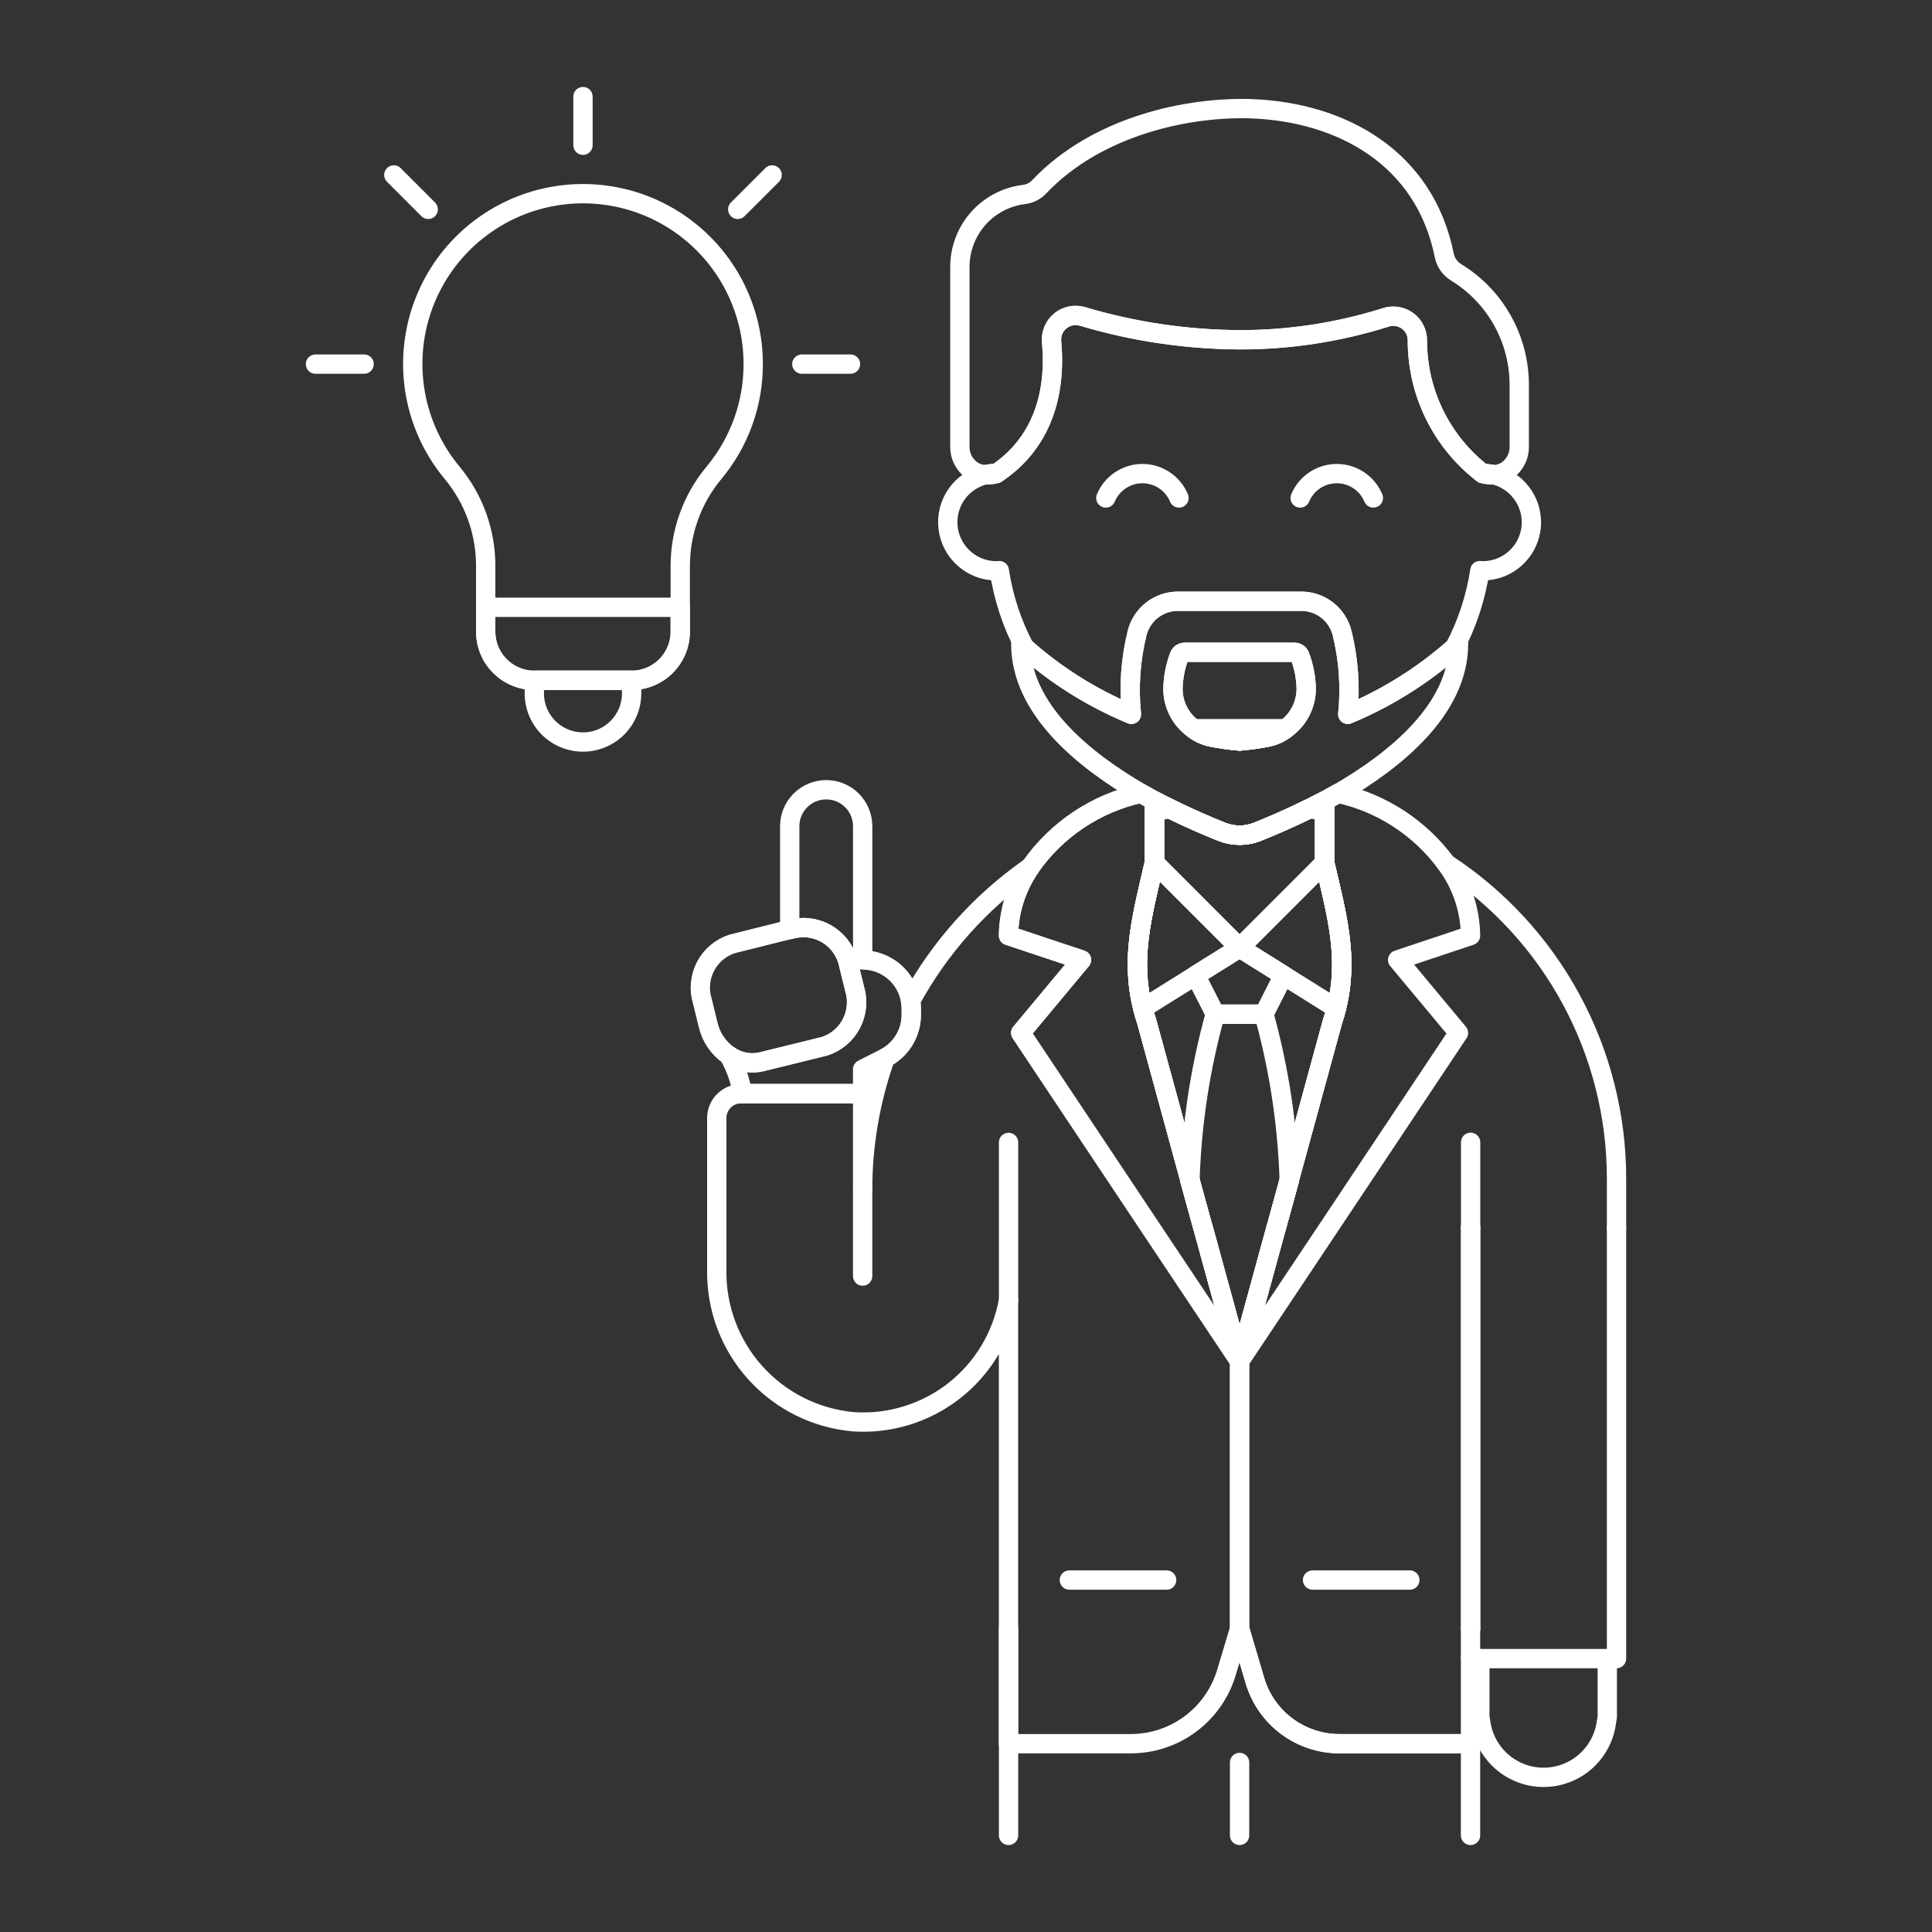 <?xml version="1.0" encoding="UTF-8"?>
<svg xmlns="http://www.w3.org/2000/svg" fill="none" viewBox="0 0 100 100" height="500" width="500">
  <rect x="0" y="0" width="100" height="100" fill="#333333" stroke="none"/>
  <path stroke="#ffffff" stroke-linecap="round" stroke-linejoin="round" d="M66.062 63.531H66.049"></path>
  <path stroke="#ffffff" stroke-linecap="round" stroke-linejoin="round" d="M62.273 63.531H62.26"></path>
  <path stroke="#ffffff" stroke-linecap="round" stroke-linejoin="round" d="M38.986 18.846C38.988 17.431 38.648 16.036 37.997 14.78C37.345 13.523 36.401 12.443 35.243 11.628C34.086 10.814 32.749 10.291 31.346 10.103C29.944 9.915 28.516 10.068 27.185 10.548C25.854 11.028 24.658 11.822 23.698 12.862C22.739 13.902 22.044 15.159 21.673 16.524C21.301 17.89 21.265 19.325 21.565 20.708C21.866 22.091 22.495 23.381 23.4 24.469C24.528 25.826 25.144 27.536 25.14 29.3V32.7C25.14 33.031 25.205 33.358 25.331 33.664C25.458 33.969 25.643 34.247 25.877 34.48C26.111 34.714 26.388 34.9 26.694 35.026C26.999 35.153 27.326 35.218 27.657 35.218H32.692C33.36 35.218 34 34.953 34.472 34.481C34.945 34.008 35.21 33.368 35.21 32.7V29.3C35.209 27.537 35.827 25.829 36.954 24.473C38.27 22.894 38.99 20.902 38.986 18.846V18.846Z"></path>
  <path stroke="#ffffff" stroke-linecap="round" stroke-linejoin="round" d="M25.14 31.434V32.692C25.14 33.023 25.205 33.35 25.331 33.656C25.458 33.961 25.643 34.239 25.877 34.472C26.111 34.706 26.388 34.892 26.694 35.018C26.999 35.145 27.326 35.21 27.657 35.21H32.692C33.36 35.21 34 34.945 34.472 34.473C34.945 34 35.21 33.36 35.21 32.692V31.434H25.14Z"></path>
  <path stroke="#ffffff" stroke-linecap="round" stroke-linejoin="round" d="M32.692 35.839C32.699 36.174 32.639 36.507 32.515 36.818C32.391 37.129 32.207 37.413 31.973 37.652C31.738 37.891 31.458 38.081 31.15 38.211C30.841 38.34 30.509 38.407 30.174 38.407C29.84 38.407 29.508 38.34 29.199 38.211C28.891 38.081 28.611 37.891 28.376 37.652C28.142 37.413 27.957 37.129 27.834 36.818C27.71 36.507 27.65 36.174 27.657 35.839V35.21H32.692V35.839Z"></path>
  <path stroke="#ffffff" stroke-linecap="round" stroke-linejoin="round" d="M30.175 7.517V5"></path>
  <path stroke="#ffffff" stroke-linecap="round" stroke-linejoin="round" d="M38.185 10.836L39.966 9.055"></path>
  <path stroke="#ffffff" stroke-linecap="round" stroke-linejoin="round" d="M41.503 18.846H44.021"></path>
  <path stroke="#ffffff" stroke-linecap="round" stroke-linejoin="round" d="M22.164 10.836L20.384 9.055"></path>
  <path stroke="#ffffff" stroke-linecap="round" stroke-linejoin="round" d="M18.846 18.846H16.329"></path>
  <path stroke="#ffffff" stroke-linecap="round" stroke-linejoin="round" d="M52.203 95V90.255V84.301"></path>
  <path stroke="#ffffff" stroke-linecap="round" stroke-linejoin="round" d="M64.161 84.3L64.961 87.006C65.243 87.945 65.821 88.768 66.608 89.353C67.394 89.938 68.349 90.254 69.329 90.254H76.114V95"></path>
  <path stroke="#ffffff" stroke-linecap="round" stroke-linejoin="round" d="M64.161 91.224V95"></path>
  <path stroke="#ffffff" stroke-linecap="round" stroke-linejoin="round" d="M64.161 84.301V70.455"></path>
  <path stroke="#ffffff" stroke-linecap="round" stroke-linejoin="round" d="M76.119 84.301V63.531"></path>
  <path stroke="#ffffff" stroke-linecap="round" stroke-linejoin="round" d="M74.86 44.7C77.569 46.473 79.793 48.893 81.331 51.741C82.87 54.589 83.674 57.776 83.671 61.013V63.53"></path>
  <path stroke="#ffffff" stroke-linecap="round" stroke-linejoin="round" d="M59.541 63.531L64.161 70.455V84.3L63.481 86.565C63.162 87.632 62.507 88.568 61.614 89.232C60.72 89.897 59.636 90.255 58.522 90.254H52.2V67.308C51.87 69.163 50.866 70.83 49.381 71.99C47.897 73.149 46.035 73.719 44.156 73.589C42.206 73.411 40.395 72.503 39.087 71.046C37.778 69.589 37.069 67.692 37.1 65.734V57.867C37.101 57.533 37.234 57.214 37.47 56.978C37.706 56.742 38.025 56.609 38.359 56.608H44.65V61.568C44.652 59.248 45.048 56.945 45.821 54.758C46.227 54.544 46.567 54.224 46.804 53.831C47.042 53.439 47.167 52.989 47.168 52.53V52.2C47.168 52.069 47.156 51.938 47.13 51.81C48.63 49.046 50.755 46.671 53.336 44.874C52.612 45.917 52.217 47.154 52.203 48.424L55.979 49.682L52.832 53.459L59.541 63.531Z"></path>
  <path stroke="#ffffff" stroke-linecap="round" stroke-linejoin="round" d="M69.171 52.19C69.116 52.42 69.049 52.647 68.971 52.87L66.731 61.077V61.1L66.064 63.529L64.164 70.453L62.264 63.529L61.593 61.1V61.075L59.352 52.87C59.274 52.647 59.207 52.42 59.152 52.19C58.498 49.597 59.114 47.407 59.752 44.65V42.032C60.012 41.956 60.277 41.897 60.545 41.856C61.628 42.397 62.597 42.8 63.252 43.064C63.835 43.291 64.481 43.291 65.064 43.064C65.719 42.8 66.688 42.397 67.77 41.856H67.783C68.047 41.891 68.307 41.946 68.563 42.019V44.65C69.208 47.407 69.825 49.6 69.171 52.19Z"></path>
  <path stroke="#ffffff" stroke-linecap="round" stroke-linejoin="round" d="M76.597 85.849H76.119"></path>
  <path stroke="#ffffff" stroke-linecap="round" stroke-linejoin="round" d="M83.671 63.531V85.849H83.193"></path>
  <path stroke="#ffffff" stroke-linecap="round" stroke-linejoin="round" d="M76.119 84.301V63.531"></path>
  <path stroke="#ffffff" stroke-linecap="round" stroke-linejoin="round" d="M64.161 70.455L59.541 63.531L52.832 53.462L55.979 49.685L52.2 48.427C52.214 47.157 52.609 45.92 53.333 44.877C54.694 42.93 56.739 41.568 59.06 41.063C59.299 41.189 59.526 41.327 59.752 41.453V44.653C59.11 47.41 58.494 49.6 59.152 52.193C59.207 52.423 59.274 52.65 59.352 52.873L61.593 61.08V61.1L62.26 63.529L64.161 70.455Z"></path>
  <path stroke="#ffffff" stroke-linecap="round" stroke-linejoin="round" d="M72.343 49.685L75.49 53.462L68.78 63.531L64.161 70.455L66.061 63.531L66.728 61.102V61.077L68.968 52.87C69.046 52.647 69.113 52.42 69.168 52.19C69.822 49.597 69.205 47.407 68.563 44.65V41.45C68.79 41.324 69.017 41.186 69.256 41.06C71.503 41.551 73.494 42.844 74.856 44.698C75.656 45.777 76.096 47.081 76.115 48.424L72.343 49.685Z"></path>
  <path stroke="#ffffff" stroke-linecap="round" stroke-linejoin="round" d="M69.171 52.19C69.116 52.42 69.049 52.647 68.971 52.87L66.731 61.077V61.1L66.064 63.529L64.164 70.453L62.264 63.529L61.593 61.1V61.075L59.352 52.87C59.274 52.647 59.207 52.42 59.152 52.19C58.498 49.597 59.114 47.407 59.752 44.65V41.45C60.017 41.589 60.281 41.727 60.545 41.85C61.628 42.391 62.597 42.794 63.252 43.058C63.835 43.285 64.481 43.285 65.064 43.058C65.719 42.794 66.688 42.391 67.77 41.85H67.783C68.035 41.711 68.299 41.586 68.563 41.45V44.65C69.208 47.407 69.825 49.6 69.171 52.19Z"></path>
  <path stroke="#ffffff" stroke-linecap="round" stroke-linejoin="round" d="M69.171 52.19C69.116 52.42 69.049 52.647 68.971 52.87L66.731 61.077V61.1L66.064 63.529H66.051L64.163 70.453L62.275 63.529H62.26L61.593 61.1V61.075L59.352 52.87C59.274 52.647 59.207 52.42 59.152 52.19C58.498 49.597 59.114 47.407 59.752 44.65V41.45C60.017 41.589 60.281 41.727 60.545 41.85C61.628 42.391 62.597 42.794 63.252 43.058C63.835 43.285 64.481 43.285 65.064 43.058C65.719 42.794 66.688 42.391 67.77 41.85H67.783C68.035 41.711 68.299 41.586 68.563 41.45V44.65C69.208 47.407 69.825 49.6 69.171 52.19Z"></path>
  <path stroke="#ffffff" stroke-linecap="round" stroke-linejoin="round" d="M69.173 52.194L64.161 49.062L59.149 52.194"></path>
  <path stroke="#ffffff" stroke-linecap="round" stroke-linejoin="round" d="M66.439 50.484L65.42 52.494H62.902L61.882 50.484L64.161 49.062L66.439 50.484Z"></path>
  <path stroke="#ffffff" stroke-linecap="round" stroke-linejoin="round" d="M66.729 61.077V61.1L66.062 63.529L64.162 70.453L62.262 63.529L61.593 61.1V61.075C61.684 58.172 62.123 55.291 62.9 52.492H65.42C66.198 55.291 66.637 58.173 66.729 61.077V61.077Z"></path>
  <path stroke="#ffffff" stroke-linecap="round" stroke-linejoin="round" d="M66.54 37.727C66.262 37.94 65.939 38.086 65.596 38.155C65.122 38.248 64.643 38.315 64.161 38.355C63.679 38.315 63.2 38.248 62.726 38.155C62.383 38.086 62.06 37.94 61.782 37.727H66.54Z"></path>
  <path stroke="#ffffff" stroke-linecap="round" stroke-linejoin="round" d="M68.566 41.453V44.653L64.161 49.059L59.755 44.65V41.45C60.02 41.589 60.284 41.727 60.548 41.85C61.631 42.391 62.6 42.794 63.255 43.058C63.838 43.285 64.484 43.285 65.067 43.058C65.722 42.794 66.691 42.391 67.773 41.85H67.786C68.038 41.717 68.3 41.592 68.566 41.453Z"></path>
  <path stroke="#ffffff" stroke-linecap="round" stroke-linejoin="round" d="M75.3 33.5L75.275 33.525C73.639 34.971 71.776 36.136 69.761 36.974C69.906 35.558 69.805 34.127 69.461 32.745C69.338 32.276 69.062 31.862 68.677 31.568C68.291 31.273 67.819 31.116 67.334 31.121H60.989C60.504 31.116 60.032 31.273 59.646 31.568C59.261 31.862 58.985 32.276 58.862 32.745C58.519 34.127 58.417 35.558 58.562 36.974C56.545 36.139 54.682 34.974 53.049 33.525L53.024 33.5C52.898 33.387 52.835 33.324 52.835 33.324C52.835 36.684 56.058 39.324 59.066 41.065C59.305 41.191 59.532 41.329 59.758 41.455C60.023 41.594 60.287 41.732 60.551 41.855C61.634 42.396 62.603 42.799 63.258 43.063C63.841 43.29 64.487 43.29 65.07 43.063C65.725 42.799 66.694 42.396 67.776 41.855H67.789C68.041 41.716 68.305 41.591 68.569 41.455C68.796 41.329 69.023 41.191 69.262 41.065C72.27 39.328 75.493 36.684 75.493 33.324C75.49 33.322 75.427 33.385 75.3 33.5ZM66.54 37.727C66.262 37.94 65.939 38.086 65.596 38.155C65.122 38.248 64.643 38.315 64.161 38.355C63.679 38.315 63.2 38.248 62.726 38.155C62.383 38.086 62.06 37.94 61.782 37.727C61.444 37.487 61.169 37.167 60.983 36.797C60.796 36.426 60.703 36.015 60.712 35.6C60.731 35.036 60.842 34.48 61.039 33.951C61.062 33.894 61.102 33.844 61.154 33.811C61.206 33.777 61.267 33.76 61.329 33.762H66.993C67.055 33.76 67.116 33.777 67.167 33.811C67.219 33.845 67.259 33.894 67.282 33.951C67.48 34.479 67.591 35.036 67.61 35.6C67.617 36.015 67.523 36.425 67.337 36.796C67.151 37.166 66.877 37.486 66.54 37.727V37.727Z"></path>
  <path stroke="#ffffff" stroke-linecap="round" stroke-linejoin="round" d="M66.54 37.727C66.262 37.94 65.939 38.086 65.596 38.155C65.122 38.248 64.643 38.315 64.161 38.355C63.679 38.315 63.2 38.248 62.726 38.155C62.383 38.086 62.06 37.94 61.782 37.727H66.54Z"></path>
  <path stroke="#ffffff" stroke-linecap="round" stroke-linejoin="round" d="M68.566 41.453V44.653L64.161 49.059L59.755 44.65V41.45C60.02 41.589 60.284 41.727 60.548 41.85C61.631 42.391 62.6 42.794 63.255 43.058C63.838 43.285 64.484 43.285 65.067 43.058C65.722 42.794 66.691 42.391 67.773 41.85H67.786C68.038 41.717 68.3 41.592 68.566 41.453Z"></path>
  <path stroke="#ffffff" stroke-linecap="round" stroke-linejoin="round" d="M52.203 59.132V67.308"></path>
  <path stroke="#ffffff" stroke-linecap="round" stroke-linejoin="round" d="M76.119 63.531V59.126"></path>
  <path stroke="#ffffff" stroke-linecap="round" stroke-linejoin="round" d="M64.161 84.3L64.961 87.006C65.243 87.945 65.821 88.768 66.608 89.353C67.394 89.938 68.349 90.254 69.329 90.254H76.114V84.3"></path>
  <path stroke="#ffffff" stroke-linecap="round" stroke-linejoin="round" d="M47.168 52.2V52.527C47.167 52.986 47.042 53.436 46.804 53.828C46.567 54.221 46.227 54.541 45.821 54.755C45.808 54.768 45.783 54.768 45.771 54.78L44.65 55.347V56.605H38.357V56.24C38.23 55.674 38.018 55.131 37.727 54.629C37.971 54.802 38.248 54.92 38.542 54.977C38.835 55.033 39.137 55.026 39.427 54.956L42.674 54.156C43.275 53.965 43.776 53.544 44.069 52.986C44.361 52.427 44.421 51.776 44.235 51.173L43.935 49.952C43.815 49.333 43.456 48.786 42.935 48.43C42.414 48.074 41.773 47.938 41.153 48.052L40.876 48.115V42.765C40.876 42.264 41.075 41.784 41.429 41.43C41.783 41.076 42.263 40.877 42.764 40.877C43.265 40.877 43.745 41.076 44.099 41.43C44.453 41.784 44.652 42.264 44.652 42.765V49.688C45.251 49.69 45.83 49.905 46.284 50.295C46.739 50.685 47.039 51.224 47.132 51.816C47.157 51.943 47.169 52.071 47.168 52.2V52.2Z"></path>
  <path stroke="#ffffff" stroke-linecap="round" stroke-linejoin="round" d="M67.937 81.783H72.972"></path>
  <path stroke="#ffffff" stroke-linecap="round" stroke-linejoin="round" d="M55.35 81.783H60.385"></path>
  <path stroke="#ffffff" stroke-linecap="round" stroke-linejoin="round" d="M44.65 61.571V66.049"></path>
  <path stroke="#ffffff" stroke-linecap="round" stroke-linejoin="round" d="M42.674 54.154L39.427 54.954C39.137 55.024 38.835 55.031 38.542 54.974C38.248 54.918 37.971 54.8 37.727 54.627C37.188 54.253 36.806 53.693 36.657 53.054L36.357 51.833C36.169 51.233 36.225 50.584 36.514 50.026C36.803 49.468 37.301 49.047 37.9 48.855L40.87 48.112L41.147 48.049C41.767 47.935 42.408 48.071 42.929 48.427C43.45 48.783 43.809 49.33 43.929 49.949L44.229 51.17C44.415 51.772 44.356 52.423 44.065 52.982C43.774 53.541 43.274 53.962 42.674 54.154V54.154Z"></path>
  <path stroke="#ffffff" stroke-linecap="round" stroke-linejoin="round" d="M67.61 35.6C67.617 36.015 67.523 36.425 67.337 36.795C67.151 37.166 66.877 37.486 66.54 37.727C66.262 37.94 65.939 38.086 65.596 38.155C65.122 38.248 64.643 38.315 64.161 38.355C63.679 38.315 63.2 38.248 62.726 38.155C62.383 38.086 62.06 37.94 61.782 37.727C61.444 37.487 61.169 37.167 60.983 36.797C60.796 36.426 60.703 36.015 60.712 35.6C60.731 35.036 60.842 34.479 61.039 33.951C61.062 33.893 61.102 33.844 61.154 33.81C61.206 33.776 61.267 33.76 61.329 33.762H66.993C67.055 33.76 67.116 33.777 67.167 33.811C67.219 33.844 67.259 33.894 67.282 33.951C67.48 34.479 67.591 35.036 67.61 35.6V35.6Z"></path>
  <path stroke="#ffffff" stroke-linecap="round" stroke-linejoin="round" d="M79.266 27.028C79.266 27.358 79.201 27.686 79.074 27.991C78.948 28.297 78.762 28.574 78.528 28.808C78.295 29.042 78.017 29.227 77.712 29.354C77.406 29.48 77.079 29.545 76.748 29.545C76.698 29.545 76.648 29.533 76.597 29.533C76.389 30.918 75.951 32.259 75.3 33.5L75.275 33.525C73.639 34.97 71.776 36.136 69.761 36.974C69.906 35.557 69.805 34.127 69.461 32.745C69.338 32.276 69.062 31.861 68.677 31.567C68.291 31.273 67.819 31.116 67.334 31.121H60.989C60.504 31.116 60.032 31.273 59.646 31.567C59.261 31.861 58.985 32.276 58.862 32.745C58.519 34.127 58.417 35.557 58.562 36.974C56.545 36.139 54.682 34.973 53.049 33.525L53.024 33.5C52.372 32.26 51.933 30.92 51.724 29.535C51.674 29.535 51.624 29.547 51.573 29.547C50.956 29.546 50.36 29.319 49.899 28.908C49.438 28.497 49.144 27.932 49.072 27.318C49.001 26.705 49.157 26.087 49.511 25.581C49.866 25.076 50.393 24.717 50.994 24.575C51.184 24.535 51.378 24.514 51.573 24.512C53.915 22.952 54.682 20.422 54.431 17.69C54.413 17.487 54.444 17.282 54.523 17.094C54.602 16.906 54.726 16.741 54.884 16.611C55.042 16.482 55.229 16.394 55.429 16.354C55.629 16.313 55.836 16.323 56.031 16.381C58.671 17.168 61.409 17.574 64.163 17.589C66.729 17.594 69.281 17.203 71.728 16.431C71.915 16.369 72.115 16.352 72.309 16.383C72.504 16.413 72.689 16.489 72.849 16.604C73.009 16.72 73.139 16.872 73.228 17.048C73.318 17.223 73.364 17.418 73.364 17.615C73.361 18.948 73.665 20.263 74.252 21.46C74.84 22.656 75.694 23.702 76.75 24.515C76.945 24.517 77.138 24.538 77.329 24.578C77.879 24.712 78.368 25.026 78.719 25.47C79.07 25.913 79.263 26.462 79.266 27.028Z"></path>
  <path stroke="#ffffff" stroke-linecap="round" stroke-linejoin="round" d="M71.084 25.775C70.928 25.401 70.665 25.082 70.328 24.858C69.991 24.633 69.595 24.514 69.191 24.514C68.786 24.514 68.39 24.633 68.053 24.858C67.716 25.082 67.453 25.401 67.297 25.775"></path>
  <path stroke="#ffffff" stroke-linecap="round" stroke-linejoin="round" d="M61.024 25.775C60.868 25.401 60.605 25.082 60.268 24.858C59.932 24.633 59.536 24.513 59.131 24.513C58.726 24.513 58.33 24.633 57.994 24.858C57.657 25.082 57.394 25.401 57.238 25.775"></path>
  <path stroke="#ffffff" stroke-linecap="round" stroke-linejoin="round" d="M78.636 19.929V23.151C78.635 23.378 78.581 23.603 78.478 23.806C78.376 24.009 78.227 24.186 78.045 24.322C77.834 24.472 77.585 24.559 77.327 24.573C77.136 24.533 76.943 24.512 76.748 24.51C75.692 23.697 74.838 22.651 74.251 21.455C73.663 20.258 73.359 18.943 73.362 17.61C73.362 17.413 73.316 17.218 73.226 17.043C73.137 16.867 73.007 16.715 72.847 16.599C72.687 16.484 72.502 16.408 72.307 16.378C72.112 16.347 71.913 16.364 71.726 16.426C69.279 17.198 66.727 17.589 64.161 17.584C61.407 17.569 58.669 17.163 56.029 16.376C55.834 16.318 55.627 16.308 55.427 16.349C55.227 16.389 55.04 16.477 54.882 16.606C54.724 16.735 54.6 16.901 54.522 17.089C54.443 17.277 54.411 17.482 54.429 17.685C54.68 20.417 53.913 22.947 51.571 24.507C51.376 24.509 51.182 24.53 50.992 24.57C50.734 24.556 50.486 24.469 50.275 24.319C50.093 24.183 49.944 24.006 49.841 23.803C49.739 23.6 49.684 23.376 49.683 23.148V13.808C49.685 12.892 50.019 12.009 50.623 11.321C51.228 10.634 52.061 10.189 52.969 10.07C53.282 10.042 53.573 9.899 53.787 9.67C56.82 6.47 61.578 5.516 64.787 5.629C69.432 5.806 73.749 8.159 74.756 13.229C74.794 13.408 74.868 13.578 74.974 13.728C75.08 13.877 75.216 14.003 75.373 14.098C76.371 14.709 77.195 15.566 77.766 16.587C78.337 17.608 78.637 18.759 78.636 19.929Z"></path>
  <path stroke="#ffffff" stroke-linecap="round" stroke-linejoin="round" d="M50.994 24.573C51.184 24.533 51.378 24.512 51.573 24.51C51.387 24.575 51.189 24.596 50.994 24.573V24.573Z"></path>
  <path stroke="#ffffff" stroke-linecap="round" stroke-linejoin="round" d="M77.327 24.573C77.132 24.596 76.934 24.575 76.748 24.51C76.943 24.512 77.136 24.533 77.327 24.573V24.573Z"></path>
  <path stroke="#ffffff" stroke-linecap="round" stroke-linejoin="round" d="M83.193 85.849V88.694C83.2 88.825 83.187 88.957 83.155 89.084C83.064 89.885 82.681 90.624 82.08 91.161C81.479 91.698 80.701 91.995 79.895 91.995C79.089 91.995 78.311 91.698 77.71 91.161C77.109 90.624 76.726 89.885 76.635 89.084C76.603 88.957 76.59 88.825 76.597 88.694V85.849H83.193Z"></path>
</svg>
